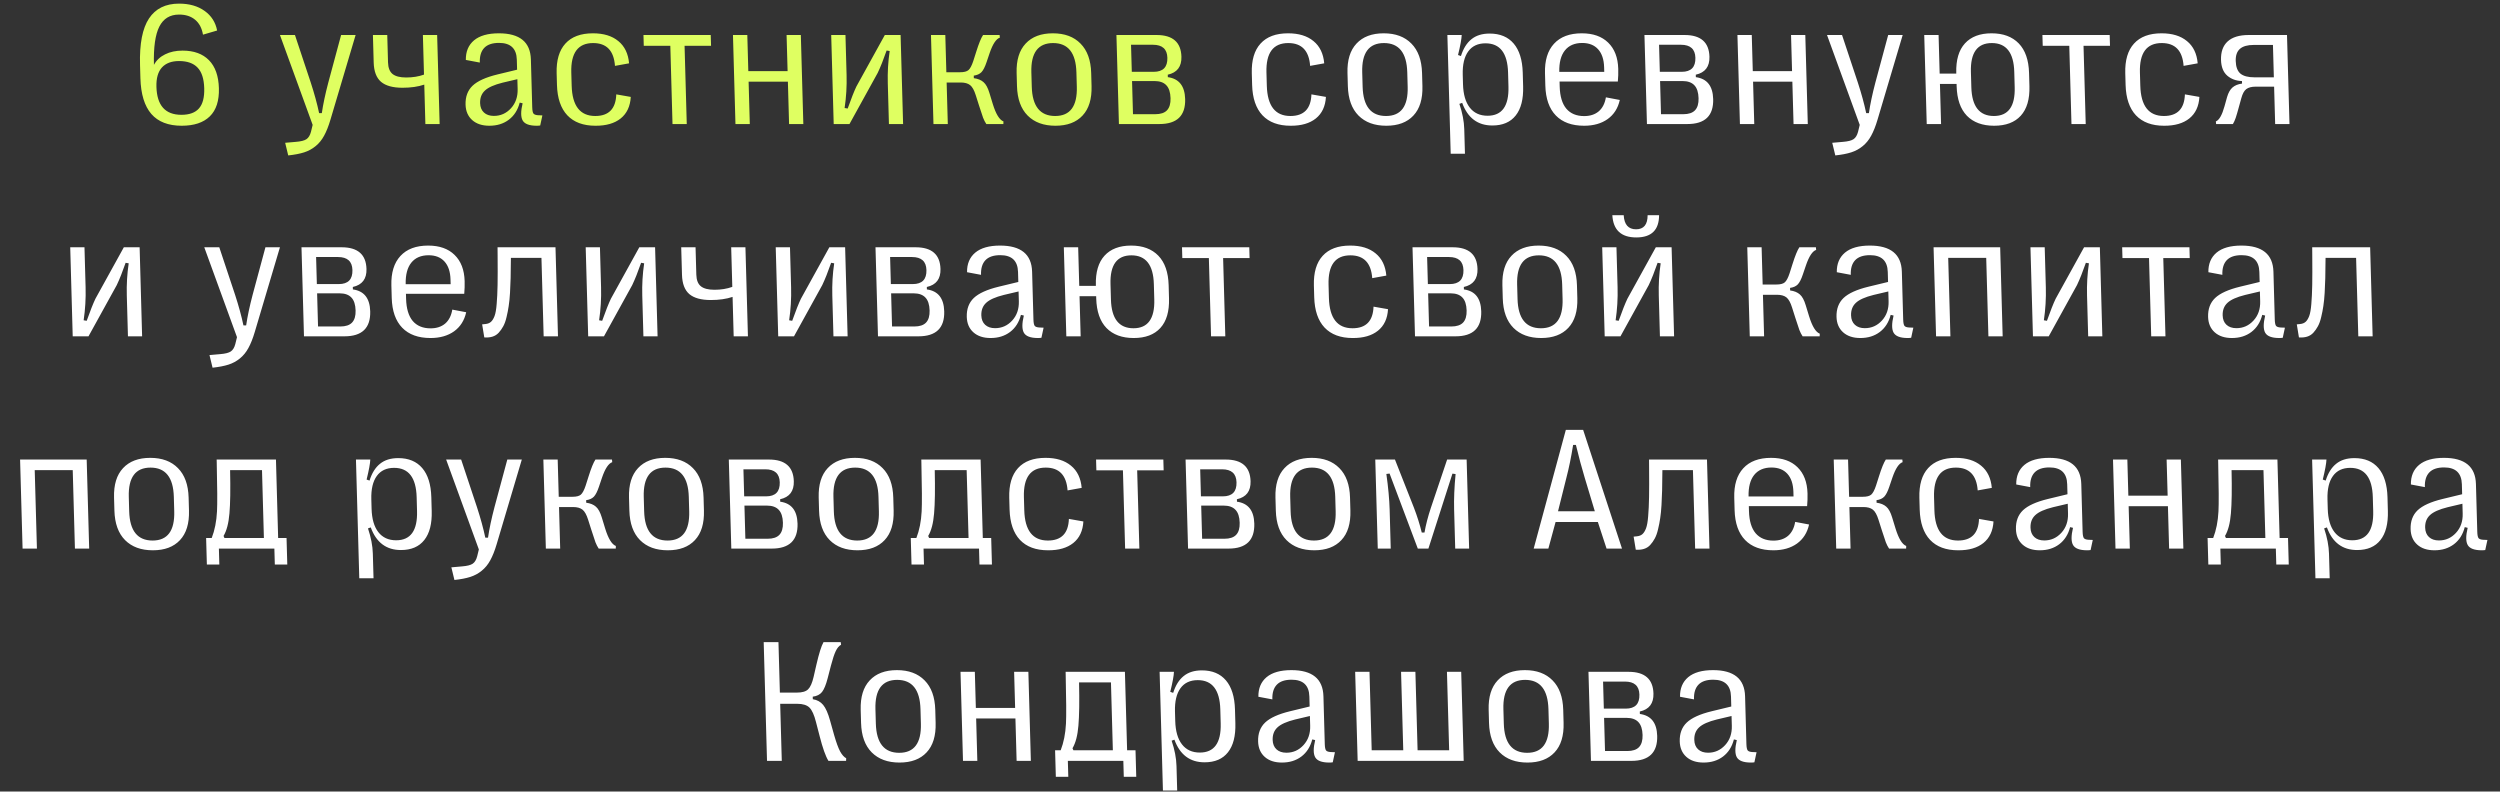 <?xml version="1.0" encoding="UTF-8"?> <svg xmlns="http://www.w3.org/2000/svg" width="259" height="82" viewBox="0 0 259 82" fill="none"><rect x="0" y="0" width="259" height="82" fill="#333333" stroke="none"/> <path d="M18.548 0.376C19.615 0.376 20.498 0.628 21.197 1.131C21.897 1.629 22.329 2.306 22.494 3.161L21.029 3.591C20.916 2.918 20.644 2.402 20.212 2.045C19.786 1.688 19.233 1.509 18.554 1.509C17.61 1.509 16.928 1.925 16.506 2.757C16.084 3.589 15.898 4.909 15.948 6.719C16.205 6.245 16.59 5.882 17.105 5.63C17.619 5.372 18.222 5.243 18.913 5.243C20.085 5.243 20.997 5.574 21.648 6.236C22.299 6.898 22.643 7.867 22.678 9.144C22.715 10.432 22.402 11.402 21.74 12.052C21.079 12.702 20.107 13.027 18.823 13.027C17.435 13.027 16.386 12.62 15.678 11.806C14.969 10.986 14.592 9.75 14.546 8.098L14.507 6.71C14.446 4.537 14.756 2.938 15.436 1.913C16.116 0.888 17.154 0.376 18.548 0.376ZM18.548 6.324C17.774 6.324 17.183 6.546 16.773 6.992C16.37 7.437 16.181 8.104 16.206 8.995C16.26 10.928 17.122 11.894 18.792 11.894C19.618 11.894 20.224 11.674 20.61 11.235C21.002 10.796 21.185 10.099 21.158 9.144C21.131 8.172 20.903 7.46 20.474 7.009C20.045 6.552 19.403 6.324 18.548 6.324ZM29.86 16.102L29.543 14.793L30.647 14.697C31.174 14.655 31.543 14.562 31.756 14.415C31.968 14.269 32.122 14.014 32.218 13.651L32.391 12.939L29.002 3.627H30.557L32.198 8.564C32.57 9.706 32.857 10.758 33.06 11.718H33.341C33.474 10.805 33.697 9.753 34.009 8.564L35.339 3.627H36.842L34.231 12.412C34.033 13.08 33.814 13.63 33.574 14.064C33.34 14.497 33.045 14.858 32.69 15.145C32.341 15.432 31.945 15.645 31.504 15.786C31.063 15.927 30.515 16.032 29.86 16.102ZM45.546 12.851H44.069L43.955 8.766C43.316 8.983 42.564 9.091 41.697 9.091C40.7 9.091 39.959 8.886 39.473 8.476C38.993 8.06 38.74 7.396 38.714 6.482L38.634 3.627H40.12L40.199 6.464C40.215 7.027 40.373 7.428 40.672 7.668C40.972 7.908 41.441 8.028 42.08 8.028C42.76 8.028 43.375 7.929 43.926 7.729L43.811 3.627H45.288L45.546 12.851ZM50.701 13.027C49.951 13.027 49.357 12.831 48.918 12.439C48.479 12.046 48.251 11.513 48.232 10.84C48.209 10.02 48.451 9.367 48.959 8.88C49.473 8.394 50.332 8.005 51.537 7.712L53.571 7.22L53.542 6.183C53.51 5.024 52.896 4.444 51.7 4.444C51.009 4.444 50.498 4.616 50.168 4.962C49.838 5.308 49.685 5.814 49.709 6.482L48.26 6.21C48.248 5.343 48.531 4.666 49.109 4.18C49.693 3.694 50.55 3.451 51.681 3.451C53.843 3.451 54.95 4.353 55 6.157L55.139 11.112C55.148 11.446 55.192 11.665 55.272 11.771C55.356 11.87 55.519 11.926 55.76 11.938L56.191 11.955L55.965 13.001C55.872 13.018 55.743 13.027 55.579 13.027C54.829 13.021 54.352 12.84 54.149 12.482C53.946 12.125 53.944 11.531 54.143 10.699L53.842 10.629C53.647 11.39 53.271 11.982 52.714 12.403C52.163 12.819 51.492 13.027 50.701 13.027ZM51.165 12.008C51.862 12.008 52.452 11.745 52.936 11.217C53.419 10.69 53.649 10.025 53.627 9.223L53.599 8.204L52.07 8.564C51.198 8.781 50.587 9.053 50.239 9.381C49.89 9.703 49.724 10.137 49.739 10.681C49.751 11.097 49.883 11.422 50.136 11.657C50.388 11.891 50.731 12.008 51.165 12.008ZM61.688 13.027C60.428 13.027 59.457 12.667 58.775 11.947C58.098 11.226 57.741 10.178 57.702 8.801L57.668 7.589C57.63 6.242 57.933 5.217 58.575 4.514C59.218 3.805 60.169 3.451 61.428 3.451C62.536 3.451 63.413 3.72 64.061 4.259C64.715 4.792 65.085 5.559 65.172 6.561L63.711 6.825C63.597 5.249 62.842 4.461 61.448 4.461C59.883 4.461 59.13 5.477 59.186 7.51L59.225 8.88C59.283 10.971 60.098 12.017 61.668 12.017C63.068 12.017 63.795 11.27 63.847 9.777L65.348 10.04C65.293 11.012 64.945 11.756 64.303 12.272C63.667 12.781 62.795 13.033 61.688 13.027ZM71.148 12.851H69.672L69.445 4.742H66.694L66.663 3.627H73.632L73.664 4.742H70.921L71.148 12.851ZM77.679 12.851H76.193L75.935 3.627H77.421L77.525 7.369H81.595L81.49 3.627H82.966L83.225 12.851H81.748L81.625 8.459H77.556L77.679 12.851ZM88.006 12.851H86.371L86.113 3.627H87.59L87.706 7.773C87.738 8.927 87.67 10.066 87.502 11.191L87.82 11.244C88.184 10.219 88.485 9.457 88.723 8.959L91.668 3.627H93.302L93.561 12.851H92.093L91.975 8.626C91.943 7.489 92.008 6.377 92.171 5.287L91.853 5.234C91.528 6.172 91.221 6.942 90.933 7.545L88.006 12.851ZM98.192 12.851H96.707L96.449 3.627H97.934L98.042 7.484H99.466C99.87 7.484 100.158 7.41 100.33 7.264C100.507 7.112 100.674 6.798 100.831 6.324L101.13 5.384C101.404 4.511 101.643 3.925 101.845 3.627H103.559L103.584 3.899C103.201 4.028 102.85 4.558 102.53 5.489L102.206 6.447C102.043 6.933 101.868 7.276 101.681 7.475C101.493 7.668 101.226 7.788 100.882 7.835L100.889 8.098C101.319 8.157 101.654 8.295 101.894 8.511C102.14 8.722 102.344 9.097 102.506 9.636L102.854 10.778C103.176 11.821 103.545 12.421 103.959 12.579L103.949 12.851H102.183C102.054 12.658 101.943 12.441 101.848 12.201C101.759 11.955 101.618 11.531 101.426 10.928L101.088 9.864C100.927 9.349 100.733 9 100.505 8.819C100.278 8.637 99.95 8.547 99.522 8.547H98.072L98.192 12.851ZM112.151 11.973C111.497 12.676 110.561 13.027 109.342 13.027C108.123 13.027 107.164 12.676 106.465 11.973C105.765 11.27 105.397 10.251 105.36 8.916L105.322 7.563C105.285 6.233 105.596 5.217 106.256 4.514C106.916 3.805 107.855 3.451 109.074 3.451C110.293 3.451 111.249 3.805 111.942 4.514C112.642 5.217 113.01 6.233 113.047 7.563L113.085 8.916C113.123 10.251 112.811 11.27 112.151 11.973ZM109.314 12.017C110.866 12.017 111.614 11.007 111.558 8.986L111.516 7.492C111.459 5.472 110.655 4.461 109.102 4.461C107.544 4.461 106.792 5.472 106.849 7.492L106.891 8.986C106.947 11.007 107.755 12.017 109.314 12.017ZM120.112 12.851H115.92L115.662 3.627H119.819C121.495 3.627 122.354 4.376 122.396 5.876C122.424 6.901 121.952 7.522 120.98 7.738L120.987 7.993C122.146 8.151 122.744 8.907 122.782 10.26C122.83 11.988 121.94 12.851 120.112 12.851ZM117.175 4.637L117.254 7.44H119.521C120.494 7.44 120.967 6.953 120.94 5.981C120.914 5.085 120.416 4.637 119.443 4.637H117.175ZM117.281 8.397L117.377 11.832H119.679C120.236 11.832 120.643 11.698 120.899 11.428C121.16 11.153 121.284 10.734 121.268 10.172C121.251 9.569 121.107 9.123 120.835 8.836C120.563 8.544 120.155 8.397 119.61 8.397H117.281Z" fill="#DFFF61"></path> <path d="M133.705 13.027C132.445 13.027 131.474 12.667 130.792 11.947C130.116 11.226 129.758 10.178 129.72 8.801L129.686 7.589C129.648 6.242 129.95 5.217 130.593 4.514C131.235 3.805 132.186 3.451 133.446 3.451C134.553 3.451 135.431 3.72 136.079 4.259C136.732 4.792 137.103 5.559 137.189 6.561L135.729 6.825C135.614 5.249 134.86 4.461 133.465 4.461C131.901 4.461 131.147 5.477 131.204 7.51L131.242 8.88C131.301 10.971 132.115 12.017 133.686 12.017C135.086 12.017 135.812 11.27 135.864 9.777L137.366 10.04C137.311 11.012 136.963 11.756 136.321 12.272C135.685 12.781 134.813 13.033 133.705 13.027ZM146.429 11.973C145.774 12.676 144.838 13.027 143.619 13.027C142.4 13.027 141.441 12.676 140.742 11.973C140.043 11.27 139.674 10.251 139.637 8.916L139.599 7.563C139.562 6.233 139.873 5.217 140.533 4.514C141.193 3.805 142.132 3.451 143.351 3.451C144.57 3.451 145.526 3.805 146.22 4.514C146.919 5.217 147.287 6.233 147.325 7.563L147.363 8.916C147.4 10.251 147.089 11.27 146.429 11.973ZM143.591 12.017C145.144 12.017 145.892 11.007 145.835 8.986L145.793 7.492C145.737 5.472 144.932 4.461 143.379 4.461C141.821 4.461 141.07 5.472 141.126 7.492L141.168 8.986C141.225 11.007 142.032 12.017 143.591 12.017ZM154.329 3.477C155.402 3.477 156.232 3.823 156.819 4.514C157.407 5.205 157.719 6.21 157.756 7.527L157.796 8.959C157.833 10.271 157.577 11.273 157.028 11.964C156.485 12.655 155.677 13.001 154.605 13.001C153.093 13.001 152.052 12.219 151.481 10.655L151.193 10.761C151.507 11.692 151.675 12.565 151.697 13.379L151.769 15.927H150.292L149.948 3.627H151.433C151.421 4.019 151.294 4.71 151.052 5.7L151.354 5.805C151.596 5.032 151.957 4.452 152.439 4.066C152.92 3.673 153.55 3.477 154.329 3.477ZM153.901 4.488C153.11 4.488 152.511 4.769 152.105 5.331C151.699 5.893 151.51 6.699 151.54 7.747L151.567 8.731C151.597 9.779 151.83 10.585 152.268 11.147C152.705 11.709 153.32 11.991 154.111 11.991C155.611 11.991 156.332 10.983 156.276 8.968L156.236 7.519C156.179 5.498 155.401 4.488 153.901 4.488ZM166.371 10.084L167.811 10.356C167.624 11.206 167.206 11.865 166.557 12.333C165.908 12.796 165.094 13.027 164.115 13.027C162.85 13.027 161.873 12.673 161.185 11.964C160.497 11.255 160.134 10.225 160.097 8.872L160.061 7.589C160.024 6.265 160.335 5.246 160.995 4.532C161.654 3.811 162.614 3.451 163.874 3.451C165.04 3.451 165.951 3.773 166.608 4.417C167.27 5.062 167.618 5.967 167.65 7.132C167.663 7.571 167.649 8.011 167.608 8.45H161.57L161.585 8.977C161.613 9.984 161.842 10.746 162.273 11.261C162.709 11.771 163.326 12.026 164.122 12.026C164.738 12.026 165.24 11.862 165.629 11.534C166.018 11.2 166.265 10.717 166.371 10.084ZM163.919 4.452C163.134 4.452 162.535 4.71 162.122 5.226C161.714 5.735 161.521 6.476 161.542 7.448H166.2L166.187 6.965C166.164 6.157 165.956 5.536 165.563 5.103C165.17 4.669 164.622 4.452 163.919 4.452ZM174.815 12.851H170.623L170.365 3.627H174.522C176.198 3.627 177.057 4.376 177.099 5.876C177.127 6.901 176.656 7.522 175.683 7.738L175.69 7.993C176.849 8.151 177.447 8.907 177.485 10.26C177.533 11.988 176.644 12.851 174.815 12.851ZM171.879 4.637L171.957 7.44H174.225C175.197 7.44 175.67 6.953 175.643 5.981C175.618 5.085 175.119 4.637 174.146 4.637H171.879ZM171.984 8.397L172.08 11.832H174.383C174.939 11.832 175.346 11.698 175.602 11.428C175.864 11.153 175.987 10.734 175.971 10.172C175.954 9.569 175.81 9.123 175.538 8.836C175.266 8.544 174.858 8.397 174.313 8.397H171.984ZM181.741 12.851H180.256L179.998 3.627H181.483L181.588 7.369H185.657L185.552 3.627H187.029L187.287 12.851H185.811L185.688 8.459H181.618L181.741 12.851ZM190.138 16.102L189.82 14.793L190.925 14.697C191.451 14.655 191.82 14.562 192.033 14.415C192.246 14.269 192.4 14.014 192.495 13.651L192.668 12.939L189.279 3.627H190.835L192.476 8.564C192.848 9.706 193.135 10.758 193.337 11.718H193.619C193.751 10.805 193.974 9.753 194.286 8.564L195.616 3.627H197.119L194.508 12.412C194.31 13.08 194.091 13.63 193.851 14.064C193.617 14.497 193.323 14.858 192.967 15.145C192.618 15.432 192.223 15.645 191.781 15.786C191.34 15.927 190.792 16.032 190.138 16.102ZM203.568 4.496C204.205 3.799 205.124 3.451 206.325 3.451C207.526 3.451 208.464 3.799 209.14 4.496C209.816 5.193 210.173 6.213 210.21 7.554L210.249 8.933C210.286 10.274 209.987 11.293 209.35 11.991C208.719 12.682 207.8 13.027 206.593 13.027C205.386 13.027 204.444 12.682 203.769 11.991C203.099 11.293 202.745 10.274 202.708 8.933L202.701 8.696H200.978L201.095 12.851H199.609L199.351 3.627H200.837L200.948 7.624H202.671L202.669 7.554C202.632 6.213 202.931 5.193 203.568 4.496ZM208.722 9.039L208.678 7.44C208.622 5.454 207.847 4.461 206.353 4.461C204.853 4.461 204.131 5.454 204.186 7.44L204.231 9.039C204.287 11.024 205.065 12.017 206.565 12.017C208.059 12.017 208.778 11.024 208.722 9.039ZM216.08 12.851H214.604L214.377 4.742H211.626L211.594 3.627H218.564L218.595 4.742H215.853L216.08 12.851ZM224.197 13.027C222.938 13.027 221.967 12.667 221.284 11.947C220.608 11.226 220.25 10.178 220.212 8.801L220.178 7.589C220.14 6.242 220.443 5.217 221.085 4.514C221.727 3.805 222.678 3.451 223.938 3.451C225.046 3.451 225.923 3.72 226.571 4.259C227.225 4.792 227.595 5.559 227.681 6.561L226.221 6.825C226.107 5.249 225.352 4.461 223.958 4.461C222.393 4.461 221.639 5.477 221.696 7.51L221.735 8.88C221.793 10.971 222.607 12.017 224.178 12.017C225.578 12.017 226.304 11.27 226.356 9.777L227.858 10.04C227.803 11.012 227.455 11.756 226.813 12.272C226.177 12.781 225.305 13.033 224.197 13.027ZM231.329 12.851H229.589L229.564 12.579C229.911 12.439 230.21 11.914 230.46 11.007L230.724 10.058C230.857 9.601 231.047 9.267 231.293 9.056C231.539 8.845 231.867 8.713 232.275 8.661L232.268 8.397C231.67 8.38 231.164 8.195 230.75 7.844C230.335 7.486 230.118 6.942 230.097 6.21C230.074 5.372 230.302 4.734 230.782 4.294C231.268 3.849 231.994 3.627 232.961 3.627H236.933L237.191 12.851H235.706L235.598 8.977H233.69C233.263 8.977 232.937 9.062 232.713 9.232C232.495 9.402 232.325 9.712 232.203 10.163L231.948 11.086C231.81 11.595 231.7 11.97 231.619 12.21C231.538 12.45 231.441 12.664 231.329 12.851ZM233.567 8.011H235.571L235.477 4.655H233.49C232.846 4.655 232.369 4.789 232.06 5.059C231.751 5.328 231.605 5.747 231.621 6.315C231.638 6.924 231.799 7.361 232.106 7.624C232.418 7.882 232.905 8.011 233.567 8.011ZM9.168 34.843H7.533L7.275 25.618H8.752L8.868 29.765C8.9 30.919 8.832 32.058 8.665 33.182L8.983 33.235C9.346 32.21 9.647 31.449 9.885 30.951L12.83 25.618H14.465L14.723 34.843H13.255L13.137 30.617C13.105 29.481 13.171 28.368 13.333 27.279L13.015 27.226C12.69 28.163 12.384 28.933 12.096 29.536L9.168 34.843ZM22.021 38.094L21.703 36.785L22.808 36.688C23.334 36.647 23.703 36.553 23.916 36.407C24.129 36.26 24.283 36.005 24.378 35.642L24.552 34.931L21.162 25.618H22.718L24.359 30.555C24.73 31.698 25.018 32.749 25.22 33.71H25.502C25.634 32.796 25.857 31.744 26.169 30.555L27.499 25.618H29.002L26.391 34.404C26.193 35.071 25.974 35.622 25.734 36.055C25.5 36.489 25.206 36.849 24.851 37.136C24.501 37.423 24.106 37.637 23.664 37.777C23.223 37.918 22.675 38.023 22.021 38.094ZM35.685 34.843H31.492L31.234 25.618H35.391C37.067 25.618 37.926 26.368 37.968 27.867C37.997 28.892 37.525 29.513 36.552 29.73L36.559 29.985C37.718 30.143 38.316 30.898 38.354 32.251C38.403 33.979 37.513 34.843 35.685 34.843ZM32.748 26.628L32.826 29.431H35.094C36.066 29.431 36.539 28.945 36.512 27.973C36.487 27.076 35.988 26.628 35.015 26.628H32.748ZM32.853 30.389L32.949 33.824H35.252C35.809 33.824 36.215 33.689 36.471 33.42C36.733 33.144 36.856 32.726 36.84 32.163C36.823 31.56 36.679 31.115 36.407 30.828C36.136 30.535 35.727 30.389 35.182 30.389H32.853ZM46.857 32.075L48.297 32.348C48.11 33.197 47.692 33.856 47.043 34.325C46.394 34.787 45.58 35.019 44.602 35.019C43.336 35.019 42.359 34.664 41.672 33.956C40.984 33.247 40.621 32.216 40.583 30.863L40.547 29.58C40.51 28.257 40.822 27.238 41.481 26.523C42.141 25.802 43.1 25.442 44.36 25.442C45.526 25.442 46.438 25.764 47.094 26.409C47.757 27.053 48.104 27.958 48.137 29.123C48.149 29.563 48.135 30.002 48.095 30.441H42.057L42.071 30.968C42.1 31.976 42.329 32.737 42.759 33.253C43.196 33.762 43.812 34.017 44.609 34.017C45.224 34.017 45.726 33.853 46.116 33.525C46.505 33.191 46.752 32.708 46.857 32.075ZM44.406 26.444C43.621 26.444 43.021 26.702 42.608 27.217C42.2 27.727 42.007 28.468 42.029 29.44H46.687L46.673 28.956C46.651 28.148 46.443 27.527 46.05 27.094C45.657 26.661 45.109 26.444 44.406 26.444ZM50.172 34.957L49.95 33.604L50.292 33.569C50.531 33.546 50.722 33.469 50.865 33.341C51.008 33.212 51.132 33.013 51.235 32.743C51.339 32.468 51.412 32.052 51.455 31.496C51.504 30.933 51.535 30.271 51.549 29.51C51.563 28.749 51.564 27.75 51.553 26.514L51.546 25.618H57.549L57.807 34.843H56.322L56.094 26.716H52.93L52.924 27.12C52.919 27.77 52.911 28.333 52.901 28.807C52.89 29.276 52.869 29.782 52.838 30.327C52.806 30.866 52.76 31.326 52.7 31.706C52.647 32.081 52.572 32.462 52.478 32.849C52.389 33.235 52.275 33.554 52.135 33.806C52.002 34.052 51.844 34.275 51.662 34.474C51.48 34.667 51.264 34.802 51.014 34.878C50.764 34.954 50.483 34.98 50.172 34.957ZM62.571 34.843H60.936L60.678 25.618H62.154L62.27 29.765C62.303 30.919 62.235 32.058 62.067 33.182L62.385 33.235C62.749 32.21 63.05 31.449 63.288 30.951L66.232 25.618H67.867L68.125 34.843H66.657L66.539 30.617C66.507 29.481 66.573 28.368 66.736 27.279L66.418 27.226C66.093 28.163 65.786 28.933 65.498 29.536L62.571 34.843ZM77.486 34.843H76.009L75.895 30.758C75.256 30.974 74.503 31.083 73.636 31.083C72.64 31.083 71.899 30.878 71.413 30.468C70.933 30.052 70.68 29.387 70.654 28.473L70.574 25.618H72.059L72.139 28.456C72.154 29.018 72.312 29.419 72.612 29.659C72.912 29.899 73.381 30.02 74.019 30.02C74.699 30.02 75.315 29.92 75.866 29.721L75.751 25.618H77.227L77.486 34.843ZM82.258 34.843H80.623L80.365 25.618H81.842L81.958 29.765C81.99 30.919 81.922 32.058 81.754 33.182L82.072 33.235C82.436 32.21 82.737 31.449 82.975 30.951L85.92 25.618H87.555L87.813 34.843H86.345L86.227 30.617C86.195 29.481 86.26 28.368 86.423 27.279L86.105 27.226C85.78 28.163 85.474 28.933 85.186 29.536L82.258 34.843ZM95.151 34.843H90.959L90.701 25.618H94.858C96.534 25.618 97.393 26.368 97.435 27.867C97.463 28.892 96.992 29.513 96.019 29.73L96.026 29.985C97.185 30.143 97.783 30.898 97.821 32.251C97.87 33.979 96.98 34.843 95.151 34.843ZM92.215 26.628L92.293 29.431H94.561C95.533 29.431 96.006 28.945 95.979 27.973C95.954 27.076 95.455 26.628 94.482 26.628H92.215ZM92.32 30.389L92.416 33.824H94.719C95.275 33.824 95.682 33.689 95.938 33.42C96.2 33.144 96.323 32.726 96.307 32.163C96.29 31.56 96.146 31.115 95.874 30.828C95.602 30.535 95.194 30.389 94.649 30.389H92.32ZM102.627 35.019C101.877 35.019 101.283 34.822 100.844 34.43C100.405 34.038 100.177 33.505 100.158 32.831C100.135 32.011 100.377 31.358 100.885 30.872C101.399 30.386 102.258 29.996 103.463 29.703L105.497 29.211L105.468 28.175C105.435 27.015 104.822 26.435 103.626 26.435C102.935 26.435 102.424 26.608 102.094 26.953C101.764 27.299 101.611 27.806 101.635 28.473L100.186 28.201C100.174 27.334 100.457 26.658 101.035 26.172C101.619 25.685 102.476 25.442 103.607 25.442C105.769 25.442 106.876 26.344 106.926 28.148L107.065 33.103C107.074 33.437 107.118 33.657 107.197 33.762C107.282 33.862 107.445 33.917 107.686 33.929L108.117 33.947L107.891 34.992C107.798 35.01 107.669 35.019 107.505 35.019C106.755 35.013 106.278 34.831 106.075 34.474C105.871 34.117 105.869 33.522 106.069 32.69L105.768 32.62C105.573 33.382 105.197 33.973 104.64 34.395C104.089 34.811 103.418 35.019 102.627 35.019ZM103.091 33.999C103.788 33.999 104.378 33.736 104.862 33.209C105.345 32.682 105.575 32.017 105.553 31.214L105.524 30.195L103.996 30.555C103.124 30.772 102.513 31.045 102.165 31.373C101.816 31.695 101.65 32.128 101.665 32.673C101.677 33.089 101.809 33.414 102.061 33.648C102.314 33.882 102.657 33.999 103.091 33.999ZM114.429 26.488C115.066 25.791 115.985 25.442 117.186 25.442C118.387 25.442 119.326 25.791 120.002 26.488C120.677 27.185 121.034 28.204 121.072 29.545L121.11 30.924C121.148 32.266 120.848 33.285 120.211 33.982C119.58 34.673 118.661 35.019 117.454 35.019C116.247 35.019 115.306 34.673 114.63 33.982C113.96 33.285 113.607 32.266 113.569 30.924L113.563 30.687H111.84L111.956 34.843H110.471L110.213 25.618H111.698L111.81 29.616H113.533L113.531 29.545C113.493 28.204 113.793 27.185 114.429 26.488ZM119.584 31.03L119.539 29.431C119.484 27.445 118.709 26.453 117.215 26.453C115.715 26.453 114.992 27.445 115.048 29.431L115.093 31.03C115.148 33.016 115.926 34.008 117.426 34.008C118.92 34.008 119.639 33.016 119.584 31.03ZM126.942 34.843H125.465L125.238 26.734H122.487L122.456 25.618H129.426L129.457 26.734H126.715L126.942 34.843ZM140.139 35.019C138.879 35.019 137.908 34.658 137.226 33.938C136.549 33.218 136.192 32.169 136.153 30.793L136.119 29.58C136.082 28.233 136.384 27.208 137.027 26.505C137.669 25.797 138.62 25.442 139.88 25.442C140.987 25.442 141.865 25.712 142.513 26.251C143.166 26.784 143.536 27.551 143.623 28.552L142.163 28.816C142.048 27.24 141.294 26.453 139.899 26.453C138.335 26.453 137.581 27.469 137.638 29.501L137.676 30.872C137.735 32.963 138.549 34.008 140.119 34.008C141.52 34.008 142.246 33.261 142.298 31.768L143.799 32.032C143.745 33.004 143.396 33.748 142.754 34.263C142.118 34.773 141.246 35.025 140.139 35.019ZM150.786 34.843H146.594L146.336 25.618H150.493C152.169 25.618 153.028 26.368 153.07 27.867C153.098 28.892 152.626 29.513 151.654 29.73L151.661 29.985C152.82 30.143 153.418 30.898 153.456 32.251C153.504 33.979 152.614 34.843 150.786 34.843ZM147.849 26.628L147.928 29.431H150.195C151.168 29.431 151.641 28.945 151.614 27.973C151.588 27.076 151.09 26.628 150.117 26.628H147.849ZM147.955 30.389L148.051 33.824H150.353C150.91 33.824 151.317 33.689 151.573 33.42C151.834 33.144 151.958 32.726 151.942 32.163C151.925 31.56 151.781 31.115 151.509 30.828C151.237 30.535 150.829 30.389 150.284 30.389H147.955ZM162.478 33.964C161.823 34.667 160.887 35.019 159.668 35.019C158.449 35.019 157.49 34.667 156.791 33.964C156.092 33.261 155.723 32.242 155.686 30.907L155.648 29.554C155.611 28.224 155.922 27.208 156.582 26.505C157.242 25.797 158.181 25.442 159.4 25.442C160.619 25.442 161.575 25.797 162.269 26.505C162.968 27.208 163.336 28.224 163.374 29.554L163.412 30.907C163.449 32.242 163.138 33.261 162.478 33.964ZM159.64 34.008C161.193 34.008 161.941 32.998 161.884 30.977L161.842 29.484C161.786 27.463 160.981 26.453 159.428 26.453C157.87 26.453 157.119 27.463 157.175 29.484L157.217 30.977C157.274 32.998 158.081 34.008 159.64 34.008ZM169.519 24.599C167.955 24.599 167.128 23.832 167.038 22.297H168.215C168.272 23.269 168.699 23.755 169.496 23.755C170.292 23.755 170.692 23.269 170.694 22.297H171.881C171.877 23.832 171.089 24.599 169.519 24.599ZM167.881 34.843H166.246L165.988 25.618H167.465L167.581 29.765C167.613 30.919 167.545 32.058 167.378 33.182L167.695 33.235C168.059 32.21 168.36 31.449 168.598 30.951L171.543 25.618H173.178L173.436 34.843H171.968L171.85 30.617C171.818 29.481 171.883 28.368 172.046 27.279L171.728 27.226C171.403 28.163 171.097 28.933 170.809 29.536L167.881 34.843ZM182.761 34.843H181.276L181.017 25.618H182.503L182.611 29.475H184.035C184.439 29.475 184.727 29.402 184.898 29.255C185.076 29.103 185.243 28.79 185.4 28.315L185.698 27.375C185.973 26.502 186.211 25.917 186.414 25.618H188.128L188.153 25.89C187.77 26.019 187.418 26.549 187.099 27.481L186.774 28.438C186.612 28.924 186.437 29.267 186.249 29.466C186.061 29.659 185.795 29.779 185.451 29.826L185.458 30.09C185.887 30.148 186.222 30.286 186.463 30.503C186.709 30.714 186.913 31.088 187.074 31.627L187.423 32.77C187.745 33.812 188.113 34.412 188.528 34.571L188.518 34.843H186.751C186.623 34.65 186.511 34.433 186.417 34.193C186.328 33.947 186.187 33.522 185.994 32.919L185.657 31.856C185.496 31.34 185.302 30.992 185.074 30.81C184.846 30.629 184.518 30.538 184.091 30.538H182.64L182.761 34.843ZM192.733 35.019C191.983 35.019 191.388 34.822 190.95 34.43C190.511 34.038 190.282 33.505 190.263 32.831C190.24 32.011 190.483 31.358 190.991 30.872C191.504 30.386 192.364 29.996 193.568 29.703L195.602 29.211L195.573 28.175C195.541 27.015 194.927 26.435 193.732 26.435C193.04 26.435 192.529 26.608 192.199 26.953C191.869 27.299 191.716 27.806 191.741 28.473L190.292 28.201C190.279 27.334 190.562 26.658 191.14 26.172C191.724 25.685 192.582 25.442 193.713 25.442C195.875 25.442 196.981 26.344 197.032 28.148L197.17 33.103C197.18 33.437 197.224 33.657 197.303 33.762C197.388 33.862 197.55 33.917 197.791 33.929L198.222 33.947L197.997 34.992C197.903 35.01 197.775 35.019 197.611 35.019C196.86 35.013 196.384 34.831 196.18 34.474C195.977 34.117 195.975 33.522 196.174 32.69L195.874 32.62C195.678 33.382 195.302 33.973 194.745 34.395C194.195 34.811 193.524 35.019 192.733 35.019ZM193.196 33.999C193.894 33.999 194.484 33.736 194.967 33.209C195.45 32.682 195.681 32.017 195.658 31.214L195.63 30.195L194.102 30.555C193.229 30.772 192.618 31.045 192.27 31.373C191.922 31.695 191.755 32.128 191.77 32.673C191.782 33.089 191.914 33.414 192.167 33.648C192.42 33.882 192.763 33.999 193.196 33.999ZM202.062 34.843H200.576L200.318 25.618H207.218L207.476 34.843H205.999L205.772 26.716H201.834L202.062 34.843ZM212.248 34.843H210.613L210.355 25.618H211.832L211.948 29.765C211.98 30.919 211.912 32.058 211.745 33.182L212.063 33.235C212.426 32.21 212.727 31.449 212.965 30.951L215.91 25.618H217.545L217.803 34.843H216.335L216.217 30.617C216.185 29.481 216.251 28.368 216.413 27.279L216.096 27.226C215.77 28.163 215.464 28.933 215.176 29.536L212.248 34.843ZM224.342 34.843H222.865L222.638 26.734H219.887L219.856 25.618H226.826L226.857 26.734H224.115L224.342 34.843ZM231.229 35.019C230.479 35.019 229.884 34.822 229.446 34.43C229.007 34.038 228.778 33.505 228.759 32.831C228.736 32.011 228.979 31.358 229.487 30.872C230 30.386 230.86 29.996 232.064 29.703L234.098 29.211L234.069 28.175C234.037 27.015 233.423 26.435 232.228 26.435C231.536 26.435 231.026 26.608 230.695 26.953C230.365 27.299 230.212 27.806 230.237 28.473L228.788 28.201C228.775 27.334 229.058 26.658 229.636 26.172C230.22 25.685 231.078 25.442 232.209 25.442C234.371 25.442 235.477 26.344 235.528 28.148L235.666 33.103C235.676 33.437 235.72 33.657 235.799 33.762C235.884 33.862 236.047 33.917 236.287 33.929L236.718 33.947L236.493 34.992C236.399 35.01 236.271 35.019 236.107 35.019C235.356 35.013 234.88 34.831 234.676 34.474C234.473 34.117 234.471 33.522 234.67 32.69L234.37 32.62C234.174 33.382 233.798 33.973 233.242 34.395C232.691 34.811 232.02 35.019 231.229 35.019ZM231.692 33.999C232.39 33.999 232.98 33.736 233.463 33.209C233.947 32.682 234.177 32.017 234.154 31.214L234.126 30.195L232.598 30.555C231.725 30.772 231.115 31.045 230.766 31.373C230.418 31.695 230.251 32.128 230.267 32.673C230.278 33.089 230.41 33.414 230.663 33.648C230.916 33.882 231.259 33.999 231.692 33.999ZM238.17 34.957L237.948 33.604L238.29 33.569C238.529 33.546 238.721 33.469 238.863 33.341C239.006 33.212 239.13 33.013 239.233 32.743C239.337 32.468 239.41 32.052 239.453 31.496C239.502 30.933 239.533 30.271 239.547 29.51C239.561 28.749 239.562 27.75 239.551 26.514L239.544 25.618H245.547L245.805 34.843H244.32L244.092 26.716H240.928L240.922 27.12C240.917 27.77 240.909 28.333 240.899 28.807C240.888 29.276 240.867 29.782 240.836 30.327C240.804 30.866 240.758 31.326 240.699 31.706C240.645 32.081 240.57 32.462 240.476 32.849C240.387 33.235 240.273 33.554 240.133 33.806C240 34.052 239.842 34.275 239.66 34.474C239.478 34.667 239.262 34.802 239.012 34.878C238.762 34.954 238.482 34.98 238.17 34.957ZM3.825 56.834H2.339L2.081 47.609H8.98L9.239 56.834H7.762L7.535 48.708H3.597L3.825 56.834ZM18.645 55.956C17.991 56.659 17.054 57.01 15.835 57.01C14.617 57.01 13.658 56.659 12.958 55.956C12.259 55.253 11.89 54.234 11.853 52.898L11.815 51.545C11.778 50.216 12.089 49.2 12.749 48.497C13.409 47.788 14.349 47.434 15.567 47.434C16.786 47.434 17.742 47.788 18.436 48.497C19.135 49.2 19.504 50.216 19.541 51.545L19.579 52.898C19.616 54.234 19.305 55.253 18.645 55.956ZM15.807 56C17.36 56 18.108 54.989 18.051 52.969L18.009 51.475C17.953 49.454 17.148 48.444 15.596 48.444C14.037 48.444 13.286 49.454 13.343 51.475L13.384 52.969C13.441 54.989 14.248 56 15.807 56ZM22.723 58.486H21.431L21.354 55.736H21.934C22.246 54.94 22.428 54.02 22.481 52.977C22.524 52.198 22.515 50.5 22.453 47.882L22.445 47.609H28.589L28.816 55.736H29.686L29.763 58.486H28.471L28.425 56.834H22.677L22.723 58.486ZM23.159 55.525L23.253 55.736H27.34L27.143 48.708H23.838C23.882 50.681 23.859 52.175 23.77 53.188C23.687 54.202 23.484 54.98 23.159 55.525ZM41.258 47.46C42.331 47.46 43.161 47.806 43.748 48.497C44.336 49.188 44.648 50.192 44.685 51.51L44.725 52.942C44.762 54.254 44.506 55.256 43.957 55.947C43.414 56.638 42.606 56.984 41.534 56.984C40.022 56.984 38.981 56.202 38.41 54.638L38.123 54.743C38.436 55.675 38.604 56.547 38.626 57.361L38.698 59.909H37.221L36.877 47.609H38.362C38.35 48.002 38.223 48.693 37.981 49.683L38.283 49.788C38.525 49.015 38.886 48.435 39.368 48.049C39.849 47.656 40.479 47.46 41.258 47.46ZM40.83 48.47C40.039 48.47 39.44 48.752 39.034 49.314C38.628 49.876 38.44 50.681 38.469 51.73L38.496 52.714C38.526 53.762 38.759 54.568 39.197 55.13C39.634 55.692 40.249 55.973 41.04 55.973C42.54 55.973 43.261 54.966 43.205 52.951L43.165 51.501C43.108 49.481 42.33 48.47 40.83 48.47ZM47.079 60.085L46.761 58.776L47.865 58.679C48.392 58.638 48.761 58.545 48.974 58.398C49.187 58.252 49.34 57.997 49.436 57.634L49.609 56.922L46.22 47.609H47.775L49.416 52.547C49.788 53.689 50.075 54.74 50.278 55.701H50.559C50.692 54.787 50.915 53.736 51.227 52.547L52.557 47.609H54.06L51.449 56.395C51.251 57.063 51.032 57.613 50.792 58.047C50.558 58.48 50.264 58.84 49.908 59.127C49.559 59.414 49.163 59.628 48.722 59.769C48.281 59.909 47.733 60.015 47.079 60.085ZM58.035 56.834H56.55L56.292 47.609H57.777L57.885 51.466H59.309C59.713 51.466 60.001 51.393 60.173 51.247C60.35 51.094 60.517 50.781 60.674 50.307L60.973 49.367C61.247 48.494 61.486 47.908 61.688 47.609H63.402L63.428 47.882C63.044 48.011 62.693 48.541 62.373 49.472L62.049 50.43C61.886 50.916 61.712 51.258 61.524 51.458C61.336 51.651 61.07 51.771 60.725 51.818L60.733 52.081C61.162 52.14 61.497 52.278 61.737 52.494C61.983 52.705 62.187 53.08 62.349 53.619L62.697 54.761C63.019 55.803 63.388 56.404 63.802 56.562L63.792 56.834H62.026C61.897 56.641 61.786 56.424 61.691 56.184C61.602 55.938 61.461 55.514 61.269 54.91L60.931 53.847C60.77 53.332 60.576 52.983 60.348 52.802C60.121 52.62 59.793 52.529 59.365 52.529H57.915L58.035 56.834ZM71.994 55.956C71.34 56.659 70.404 57.01 69.185 57.01C67.966 57.01 67.007 56.659 66.308 55.956C65.608 55.253 65.24 54.234 65.203 52.898L65.165 51.545C65.128 50.216 65.439 49.2 66.099 48.497C66.759 47.788 67.698 47.434 68.917 47.434C70.136 47.434 71.092 47.788 71.786 48.497C72.485 49.2 72.853 50.216 72.89 51.545L72.928 52.898C72.966 54.234 72.654 55.253 71.994 55.956ZM69.157 56C70.709 56 71.457 54.989 71.401 52.969L71.359 51.475C71.303 49.454 70.498 48.444 68.945 48.444C67.387 48.444 66.636 49.454 66.692 51.475L66.734 52.969C66.79 54.989 67.598 56 69.157 56ZM79.955 56.834H75.763L75.505 47.609H79.662C81.338 47.609 82.197 48.359 82.239 49.858C82.267 50.883 81.796 51.504 80.823 51.721L80.83 51.976C81.989 52.134 82.587 52.89 82.625 54.242C82.673 55.97 81.784 56.834 79.955 56.834ZM77.019 48.62L77.097 51.422H79.365C80.337 51.422 80.81 50.936 80.783 49.964C80.758 49.068 80.259 48.62 79.286 48.62H77.019ZM77.124 52.38L77.22 55.815H79.523C80.079 55.815 80.486 55.681 80.742 55.411C81.004 55.136 81.127 54.717 81.111 54.155C81.094 53.551 80.95 53.106 80.678 52.819C80.406 52.526 79.998 52.38 79.453 52.38H77.124ZM91.647 55.956C90.993 56.659 90.056 57.01 88.837 57.01C87.618 57.01 86.659 56.659 85.96 55.956C85.261 55.253 84.892 54.234 84.855 52.898L84.817 51.545C84.78 50.216 85.091 49.2 85.751 48.497C86.411 47.788 87.351 47.434 88.569 47.434C89.788 47.434 90.744 47.788 91.438 48.497C92.137 49.2 92.506 50.216 92.543 51.545L92.581 52.898C92.618 54.234 92.307 55.253 91.647 55.956ZM88.809 56C90.362 56 91.11 54.989 91.053 52.969L91.011 51.475C90.955 49.454 90.15 48.444 88.598 48.444C87.039 48.444 86.288 49.454 86.344 51.475L86.386 52.969C86.443 54.989 87.25 56 88.809 56ZM95.725 58.486H94.433L94.356 55.736H94.936C95.248 54.94 95.43 54.02 95.483 52.977C95.526 52.198 95.516 50.5 95.455 47.882L95.447 47.609H101.591L101.818 55.736H102.688L102.765 58.486H101.473L101.427 56.834H95.679L95.725 58.486ZM96.161 55.525L96.255 55.736H100.342L100.145 48.708H96.84C96.884 50.681 96.861 52.175 96.772 53.188C96.689 54.202 96.486 54.98 96.161 55.525ZM108.578 57.01C107.318 57.01 106.347 56.65 105.664 55.929C104.988 55.209 104.631 54.16 104.592 52.784L104.558 51.572C104.52 50.225 104.823 49.2 105.465 48.497C106.108 47.788 107.059 47.434 108.318 47.434C109.426 47.434 110.303 47.703 110.951 48.242C111.605 48.775 111.975 49.542 112.062 50.544L110.601 50.807C110.487 49.232 109.732 48.444 108.338 48.444C106.773 48.444 106.02 49.46 106.076 51.493L106.115 52.863C106.173 54.954 106.988 56 108.558 56C109.958 56 110.685 55.253 110.737 53.759L112.238 54.023C112.183 54.995 111.835 55.739 111.193 56.254C110.557 56.764 109.685 57.016 108.578 57.01ZM118.038 56.834H116.562L116.335 48.725H113.584L113.553 47.609H120.522L120.554 48.725H117.811L118.038 56.834ZM127.276 56.834H123.083L122.825 47.609H126.982C128.658 47.609 129.517 48.359 129.559 49.858C129.588 50.883 129.116 51.504 128.143 51.721L128.151 51.976C129.309 52.134 129.908 52.89 129.945 54.242C129.994 55.97 129.104 56.834 127.276 56.834ZM124.339 48.62L124.417 51.422H126.685C127.657 51.422 128.13 50.936 128.103 49.964C128.078 49.068 127.579 48.62 126.606 48.62H124.339ZM124.444 52.38L124.54 55.815H126.843C127.4 55.815 127.806 55.681 128.062 55.411C128.324 55.136 128.447 54.717 128.431 54.155C128.414 53.551 128.27 53.106 127.998 52.819C127.726 52.526 127.318 52.38 126.773 52.38H124.444ZM138.967 55.956C138.313 56.659 137.376 57.01 136.158 57.01C134.939 57.01 133.98 56.659 133.28 55.956C132.581 55.253 132.213 54.234 132.175 52.898L132.137 51.545C132.1 50.216 132.412 49.2 133.072 48.497C133.732 47.788 134.671 47.434 135.89 47.434C137.108 47.434 138.065 47.788 138.758 48.497C139.458 49.2 139.826 50.216 139.863 51.545L139.901 52.898C139.938 54.234 139.627 55.253 138.967 55.956ZM136.129 56C137.682 56 138.43 54.989 138.374 52.969L138.332 51.475C138.275 49.454 137.471 48.444 135.918 48.444C134.359 48.444 133.608 49.454 133.665 51.475L133.707 52.969C133.763 54.989 134.571 56 136.129 56ZM144.08 56.834H142.736L142.478 47.609H144.517L146.484 52.6C146.819 53.472 147.089 54.33 147.295 55.174H147.576C147.717 54.365 147.939 53.508 148.242 52.6L149.922 47.609H151.943L152.202 56.834H150.76L150.647 52.793C150.617 51.709 150.667 50.482 150.799 49.112L150.472 49.068L147.983 56.834H146.884L143.96 49.059L143.627 49.103C143.824 50.497 143.937 51.727 143.967 52.793L144.08 56.834ZM160.41 56.834H158.89L162.22 44.534H164.013L168.039 56.834H166.44L165.536 54.076H161.159L160.41 56.834ZM162.287 49.463L161.41 52.969H165.224L164.168 49.463C163.865 48.462 163.564 47.34 163.265 46.098H162.975C162.771 47.369 162.541 48.491 162.287 49.463ZM169.466 56.949L169.244 55.596L169.586 55.56C169.825 55.537 170.017 55.461 170.159 55.332C170.302 55.203 170.426 55.004 170.529 54.734C170.633 54.459 170.706 54.043 170.749 53.487C170.798 52.925 170.829 52.263 170.843 51.501C170.857 50.74 170.858 49.741 170.847 48.505L170.84 47.609H176.843L177.101 56.834H175.616L175.388 48.708H172.224L172.218 49.112C172.213 49.762 172.205 50.324 172.195 50.799C172.184 51.267 172.163 51.774 172.132 52.319C172.1 52.857 172.054 53.317 171.995 53.698C171.941 54.073 171.866 54.453 171.772 54.84C171.683 55.227 171.569 55.546 171.429 55.798C171.296 56.044 171.138 56.266 170.956 56.465C170.774 56.659 170.558 56.793 170.308 56.869C170.058 56.946 169.778 56.972 169.466 56.949ZM185.98 54.067L187.42 54.339C187.233 55.188 186.815 55.847 186.166 56.316C185.516 56.779 184.703 57.01 183.724 57.01C182.458 57.01 181.482 56.656 180.794 55.947C180.106 55.238 179.743 54.207 179.705 52.854L179.669 51.572C179.632 50.248 179.944 49.229 180.603 48.514C181.263 47.794 182.223 47.434 183.482 47.434C184.648 47.434 185.56 47.756 186.216 48.4C186.879 49.044 187.227 49.949 187.259 51.115C187.272 51.554 187.257 51.993 187.217 52.433H181.179L181.194 52.96C181.222 53.967 181.451 54.729 181.882 55.244C182.318 55.754 182.934 56.008 183.731 56.008C184.346 56.008 184.849 55.844 185.238 55.517C185.627 55.183 185.874 54.699 185.98 54.067ZM183.528 48.435C182.743 48.435 182.144 48.693 181.73 49.208C181.323 49.718 181.13 50.459 181.151 51.431H185.809L185.796 50.948C185.773 50.14 185.565 49.519 185.172 49.085C184.779 48.652 184.231 48.435 183.528 48.435ZM191.717 56.834H190.232L189.974 47.609H191.459L191.567 51.466H192.991C193.395 51.466 193.683 51.393 193.855 51.247C194.032 51.094 194.199 50.781 194.356 50.307L194.655 49.367C194.929 48.494 195.168 47.908 195.37 47.609H197.084L197.109 47.882C196.726 48.011 196.375 48.541 196.055 49.472L195.73 50.43C195.568 50.916 195.393 51.258 195.205 51.458C195.017 51.651 194.751 51.771 194.407 51.818L194.414 52.081C194.844 52.14 195.178 52.278 195.419 52.494C195.665 52.705 195.869 53.08 196.03 53.619L196.379 54.761C196.701 55.803 197.069 56.404 197.484 56.562L197.474 56.834H195.707C195.579 56.641 195.467 56.424 195.373 56.184C195.284 55.938 195.143 55.514 194.95 54.91L194.613 53.847C194.452 53.332 194.258 52.983 194.03 52.802C193.802 52.62 193.475 52.529 193.047 52.529H191.597L191.717 56.834ZM202.867 57.01C201.607 57.01 200.636 56.65 199.954 55.929C199.277 55.209 198.92 54.16 198.881 52.784L198.847 51.572C198.81 50.225 199.112 49.2 199.754 48.497C200.397 47.788 201.348 47.434 202.607 47.434C203.715 47.434 204.592 47.703 205.24 48.242C205.894 48.775 206.264 49.542 206.351 50.544L204.89 50.807C204.776 49.232 204.021 48.444 202.627 48.444C201.062 48.444 200.309 49.46 200.366 51.493L200.404 52.863C200.462 54.954 201.277 56 202.847 56C204.247 56 204.974 55.253 205.026 53.759L206.527 54.023C206.472 54.995 206.124 55.739 205.482 56.254C204.846 56.764 203.974 57.016 202.867 57.01ZM211.322 57.01C210.572 57.01 209.977 56.814 209.539 56.421C209.1 56.029 208.871 55.496 208.852 54.822C208.829 54.002 209.072 53.349 209.58 52.863C210.093 52.377 210.953 51.988 212.157 51.695L214.191 51.203L214.162 50.166C214.13 49.006 213.516 48.426 212.321 48.426C211.629 48.426 211.119 48.599 210.788 48.945C210.458 49.29 210.305 49.797 210.33 50.465L208.881 50.192C208.868 49.325 209.151 48.649 209.729 48.163C210.313 47.677 211.171 47.434 212.302 47.434C214.464 47.434 215.57 48.336 215.621 50.14L215.759 55.095C215.769 55.429 215.813 55.648 215.892 55.754C215.977 55.853 216.139 55.909 216.38 55.921L216.811 55.938L216.586 56.984C216.492 57.001 216.364 57.01 216.2 57.01C215.449 57.004 214.973 56.823 214.769 56.465C214.566 56.108 214.564 55.514 214.763 54.682L214.463 54.611C214.267 55.373 213.891 55.965 213.334 56.386C212.784 56.802 212.113 57.01 211.322 57.01ZM211.785 55.991C212.483 55.991 213.073 55.727 213.556 55.2C214.039 54.673 214.27 54.008 214.247 53.206L214.219 52.187L212.691 52.547C211.818 52.764 211.208 53.036 210.859 53.364C210.511 53.686 210.344 54.12 210.36 54.664C210.371 55.08 210.503 55.405 210.756 55.639C211.009 55.874 211.352 55.991 211.785 55.991ZM220.651 56.834H219.165L218.907 47.609H220.393L220.497 51.352H224.567L224.462 47.609H225.938L226.197 56.834H224.72L224.597 52.441H220.528L220.651 56.834ZM230.075 58.486H228.783L228.706 55.736H229.286C229.598 54.94 229.78 54.02 229.833 52.977C229.875 52.198 229.866 50.5 229.804 47.882L229.797 47.609H235.94L236.168 55.736H237.038L237.115 58.486H235.823L235.777 56.834H230.029L230.075 58.486ZM230.511 55.525L230.604 55.736H234.691L234.495 48.708H231.19C231.233 50.681 231.211 52.175 231.122 53.188C231.039 54.202 230.835 54.98 230.511 55.525ZM243.917 47.46C244.989 47.46 245.819 47.806 246.407 48.497C246.994 49.188 247.307 50.192 247.344 51.51L247.384 52.942C247.42 54.254 247.164 55.256 246.615 55.947C246.072 56.638 245.264 56.984 244.192 56.984C242.68 56.984 241.639 56.202 241.068 54.638L240.781 54.743C241.094 55.675 241.262 56.547 241.285 57.361L241.356 59.909H239.879L239.535 47.609H241.021C241.008 48.002 240.881 48.693 240.639 49.683L240.941 49.788C241.183 49.015 241.545 48.435 242.026 48.049C242.507 47.656 243.137 47.46 243.917 47.46ZM243.488 48.47C242.697 48.47 242.098 48.752 241.692 49.314C241.286 49.876 241.098 50.681 241.127 51.73L241.155 52.714C241.184 53.762 241.417 54.568 241.855 55.13C242.293 55.692 242.907 55.973 243.698 55.973C245.198 55.973 245.92 54.966 245.863 52.951L245.823 51.501C245.766 49.481 244.988 48.47 243.488 48.47ZM252.208 57.01C251.458 57.01 250.864 56.814 250.425 56.421C249.987 56.029 249.758 55.496 249.739 54.822C249.716 54.002 249.958 53.349 250.466 52.863C250.98 52.377 251.839 51.988 253.044 51.695L255.078 51.203L255.049 50.166C255.017 49.006 254.403 48.426 253.207 48.426C252.516 48.426 252.005 48.599 251.675 48.945C251.345 49.29 251.192 49.797 251.217 50.465L249.768 50.192C249.755 49.325 250.038 48.649 250.616 48.163C251.2 47.677 252.058 47.434 253.188 47.434C255.351 47.434 256.457 48.336 256.507 50.14L256.646 55.095C256.655 55.429 256.7 55.648 256.779 55.754C256.864 55.853 257.026 55.909 257.267 55.921L257.698 55.938L257.472 56.984C257.379 57.001 257.25 57.01 257.086 57.01C256.336 57.004 255.859 56.823 255.656 56.465C255.453 56.108 255.451 55.514 255.65 54.682L255.349 54.611C255.154 55.373 254.778 55.965 254.221 56.386C253.67 56.802 252.999 57.01 252.208 57.01ZM252.672 55.991C253.369 55.991 253.96 55.727 254.443 55.2C254.926 54.673 255.157 54.008 255.134 53.206L255.106 52.187L253.578 52.547C252.705 52.764 252.094 53.036 251.746 53.364C251.398 53.686 251.231 54.12 251.246 54.664C251.258 55.08 251.39 55.405 251.643 55.639C251.895 55.874 252.238 55.991 252.672 55.991ZM80.993 78.826H79.463L79.119 66.526H80.648L80.795 71.753H82.553C83.103 71.753 83.493 71.639 83.721 71.411C83.955 71.182 84.145 70.752 84.291 70.119L84.573 68.889C84.845 67.706 85.092 66.918 85.316 66.526H87.1L87.134 66.798C86.926 66.904 86.741 67.123 86.581 67.457C86.426 67.785 86.261 68.283 86.087 68.951L85.745 70.269C85.571 70.942 85.376 71.416 85.161 71.692C84.946 71.961 84.625 72.122 84.199 72.175L84.207 72.439C84.654 72.509 85.011 72.705 85.278 73.027C85.544 73.349 85.782 73.885 85.991 74.635L86.42 76.164C86.635 76.913 86.838 77.47 87.029 77.833C87.227 78.196 87.439 78.436 87.665 78.553L87.655 78.826H85.827C85.532 78.351 85.227 77.493 84.911 76.251L84.536 74.802C84.352 74.07 84.127 73.572 83.862 73.308C83.597 73.045 83.171 72.913 82.585 72.913H80.827L80.993 78.826ZM95.997 77.947C95.343 78.65 94.407 79.001 93.188 79.001C91.969 79.001 91.01 78.65 90.311 77.947C89.612 77.244 89.243 76.225 89.206 74.89L89.168 73.537C89.131 72.207 89.442 71.191 90.102 70.488C90.762 69.779 91.701 69.425 92.92 69.425C94.139 69.425 95.095 69.779 95.789 70.488C96.488 71.191 96.856 72.207 96.894 73.537L96.931 74.89C96.969 76.225 96.657 77.244 95.997 77.947ZM93.16 77.991C94.713 77.991 95.461 76.981 95.404 74.96L95.362 73.466C95.306 71.446 94.501 70.435 92.948 70.435C91.39 70.435 90.639 71.446 90.695 73.466L90.737 74.96C90.794 76.981 91.601 77.991 93.16 77.991ZM101.251 78.826H99.766L99.508 69.601H100.993L101.098 73.344H105.167L105.063 69.601H106.539L106.797 78.826H105.321L105.198 74.433H101.129L101.251 78.826ZM110.676 80.477H109.384L109.307 77.728H109.887C110.198 76.931 110.381 76.011 110.434 74.969C110.476 74.19 110.467 72.491 110.405 69.873L110.398 69.601H116.541L116.769 77.728H117.639L117.716 80.477H116.424L116.377 78.826H110.629L110.676 80.477ZM111.111 77.517L111.205 77.728H115.292L115.095 70.699H111.791C111.834 72.673 111.812 74.166 111.723 75.18C111.64 76.193 111.436 76.972 111.111 77.517ZM124.517 69.451C125.59 69.451 126.42 69.797 127.007 70.488C127.595 71.179 127.907 72.184 127.944 73.502L127.984 74.934C128.021 76.246 127.765 77.247 127.216 77.938C126.673 78.629 125.865 78.975 124.793 78.975C123.281 78.975 122.24 78.193 121.669 76.629L121.381 76.735C121.695 77.666 121.863 78.539 121.885 79.353L121.957 81.901H120.48L120.136 69.601H121.621C121.609 69.993 121.482 70.684 121.24 71.674L121.542 71.78C121.784 71.007 122.145 70.427 122.627 70.04C123.108 69.648 123.738 69.451 124.517 69.451ZM124.089 70.462C123.298 70.462 122.699 70.743 122.293 71.305C121.887 71.868 121.698 72.673 121.728 73.721L121.755 74.705C121.785 75.754 122.018 76.559 122.456 77.121C122.893 77.684 123.508 77.965 124.299 77.965C125.799 77.965 126.52 76.957 126.464 74.942L126.424 73.493C126.367 71.472 125.589 70.462 124.089 70.462ZM132.809 79.001C132.059 79.001 131.465 78.805 131.026 78.413C130.587 78.02 130.359 77.487 130.34 76.814C130.317 75.994 130.559 75.341 131.067 74.855C131.581 74.368 132.44 73.979 133.645 73.686L135.679 73.194L135.65 72.157C135.617 70.998 135.004 70.418 133.808 70.418C133.117 70.418 132.606 70.591 132.276 70.936C131.946 71.282 131.793 71.788 131.817 72.456L130.368 72.184C130.356 71.317 130.639 70.64 131.217 70.154C131.801 69.668 132.658 69.425 133.789 69.425C135.951 69.425 137.058 70.327 137.108 72.131L137.247 77.086C137.256 77.42 137.3 77.64 137.379 77.745C137.464 77.845 137.627 77.9 137.868 77.912L138.299 77.93L138.073 78.975C137.98 78.993 137.851 79.001 137.687 79.001C136.937 78.996 136.46 78.814 136.257 78.457C136.053 78.099 136.051 77.505 136.251 76.673L135.95 76.603C135.755 77.364 135.379 77.956 134.822 78.378C134.271 78.793 133.6 79.001 132.809 79.001ZM133.273 77.982C133.97 77.982 134.56 77.719 135.044 77.192C135.527 76.664 135.757 76 135.735 75.197L135.706 74.178L134.178 74.538C133.306 74.755 132.695 75.027 132.347 75.355C131.998 75.677 131.832 76.111 131.847 76.656C131.859 77.072 131.991 77.397 132.243 77.631C132.496 77.865 132.839 77.982 133.273 77.982ZM151.639 78.826H140.653L140.395 69.601H141.88L142.107 77.728H145.377L145.15 69.601H146.635L146.862 77.728H150.132L149.904 69.601H151.381L151.639 78.826ZM161.054 77.947C160.4 78.65 159.463 79.001 158.245 79.001C157.026 79.001 156.067 78.65 155.368 77.947C154.668 77.244 154.3 76.225 154.262 74.89L154.225 73.537C154.187 72.207 154.499 71.191 155.159 70.488C155.819 69.779 156.758 69.425 157.977 69.425C159.195 69.425 160.152 69.779 160.845 70.488C161.545 71.191 161.913 72.207 161.95 73.537L161.988 74.89C162.025 76.225 161.714 77.244 161.054 77.947ZM158.216 77.991C159.769 77.991 160.517 76.981 160.461 74.96L160.419 73.466C160.362 71.446 159.558 70.435 158.005 70.435C156.446 70.435 155.695 71.446 155.752 73.466L155.794 74.96C155.85 76.981 156.658 77.991 158.216 77.991ZM169.015 78.826H164.823L164.565 69.601H168.722C170.398 69.601 171.257 70.35 171.298 71.85C171.327 72.875 170.855 73.496 169.883 73.713L169.89 73.967C171.049 74.125 171.647 74.881 171.685 76.234C171.733 77.962 170.843 78.826 169.015 78.826ZM166.078 70.611L166.157 73.414H168.424C169.397 73.414 169.87 72.928 169.842 71.955C169.817 71.059 169.318 70.611 168.346 70.611H166.078ZM166.183 74.371L166.28 77.807H168.582C169.139 77.807 169.545 77.672 169.802 77.402C170.063 77.127 170.186 76.708 170.171 76.146C170.154 75.543 170.009 75.098 169.738 74.811C169.466 74.518 169.058 74.371 168.513 74.371H166.183ZM176.491 79.001C175.741 79.001 175.146 78.805 174.708 78.413C174.269 78.02 174.04 77.487 174.021 76.814C173.998 75.994 174.241 75.341 174.749 74.855C175.262 74.368 176.122 73.979 177.326 73.686L179.36 73.194L179.331 72.157C179.299 70.998 178.685 70.418 177.49 70.418C176.798 70.418 176.288 70.591 175.957 70.936C175.627 71.282 175.474 71.788 175.499 72.456L174.05 72.184C174.037 71.317 174.32 70.64 174.898 70.154C175.483 69.668 176.34 69.425 177.471 69.425C179.633 69.425 180.739 70.327 180.79 72.131L180.928 77.086C180.938 77.42 180.982 77.64 181.061 77.745C181.146 77.845 181.309 77.9 181.549 77.912L181.98 77.93L181.755 78.975C181.661 78.993 181.533 79.001 181.369 79.001C180.619 78.996 180.142 78.814 179.938 78.457C179.735 78.099 179.733 77.505 179.932 76.673L179.632 76.603C179.436 77.364 179.06 77.956 178.504 78.378C177.953 78.793 177.282 79.001 176.491 79.001ZM176.954 77.982C177.652 77.982 178.242 77.719 178.725 77.192C179.209 76.664 179.439 76 179.417 75.197L179.388 74.178L177.86 74.538C176.987 74.755 176.377 75.027 176.028 75.355C175.68 75.677 175.513 76.111 175.529 76.656C175.54 77.072 175.672 77.397 175.925 77.631C176.178 77.865 176.521 77.982 176.954 77.982Z" fill="white"></path> </svg> 